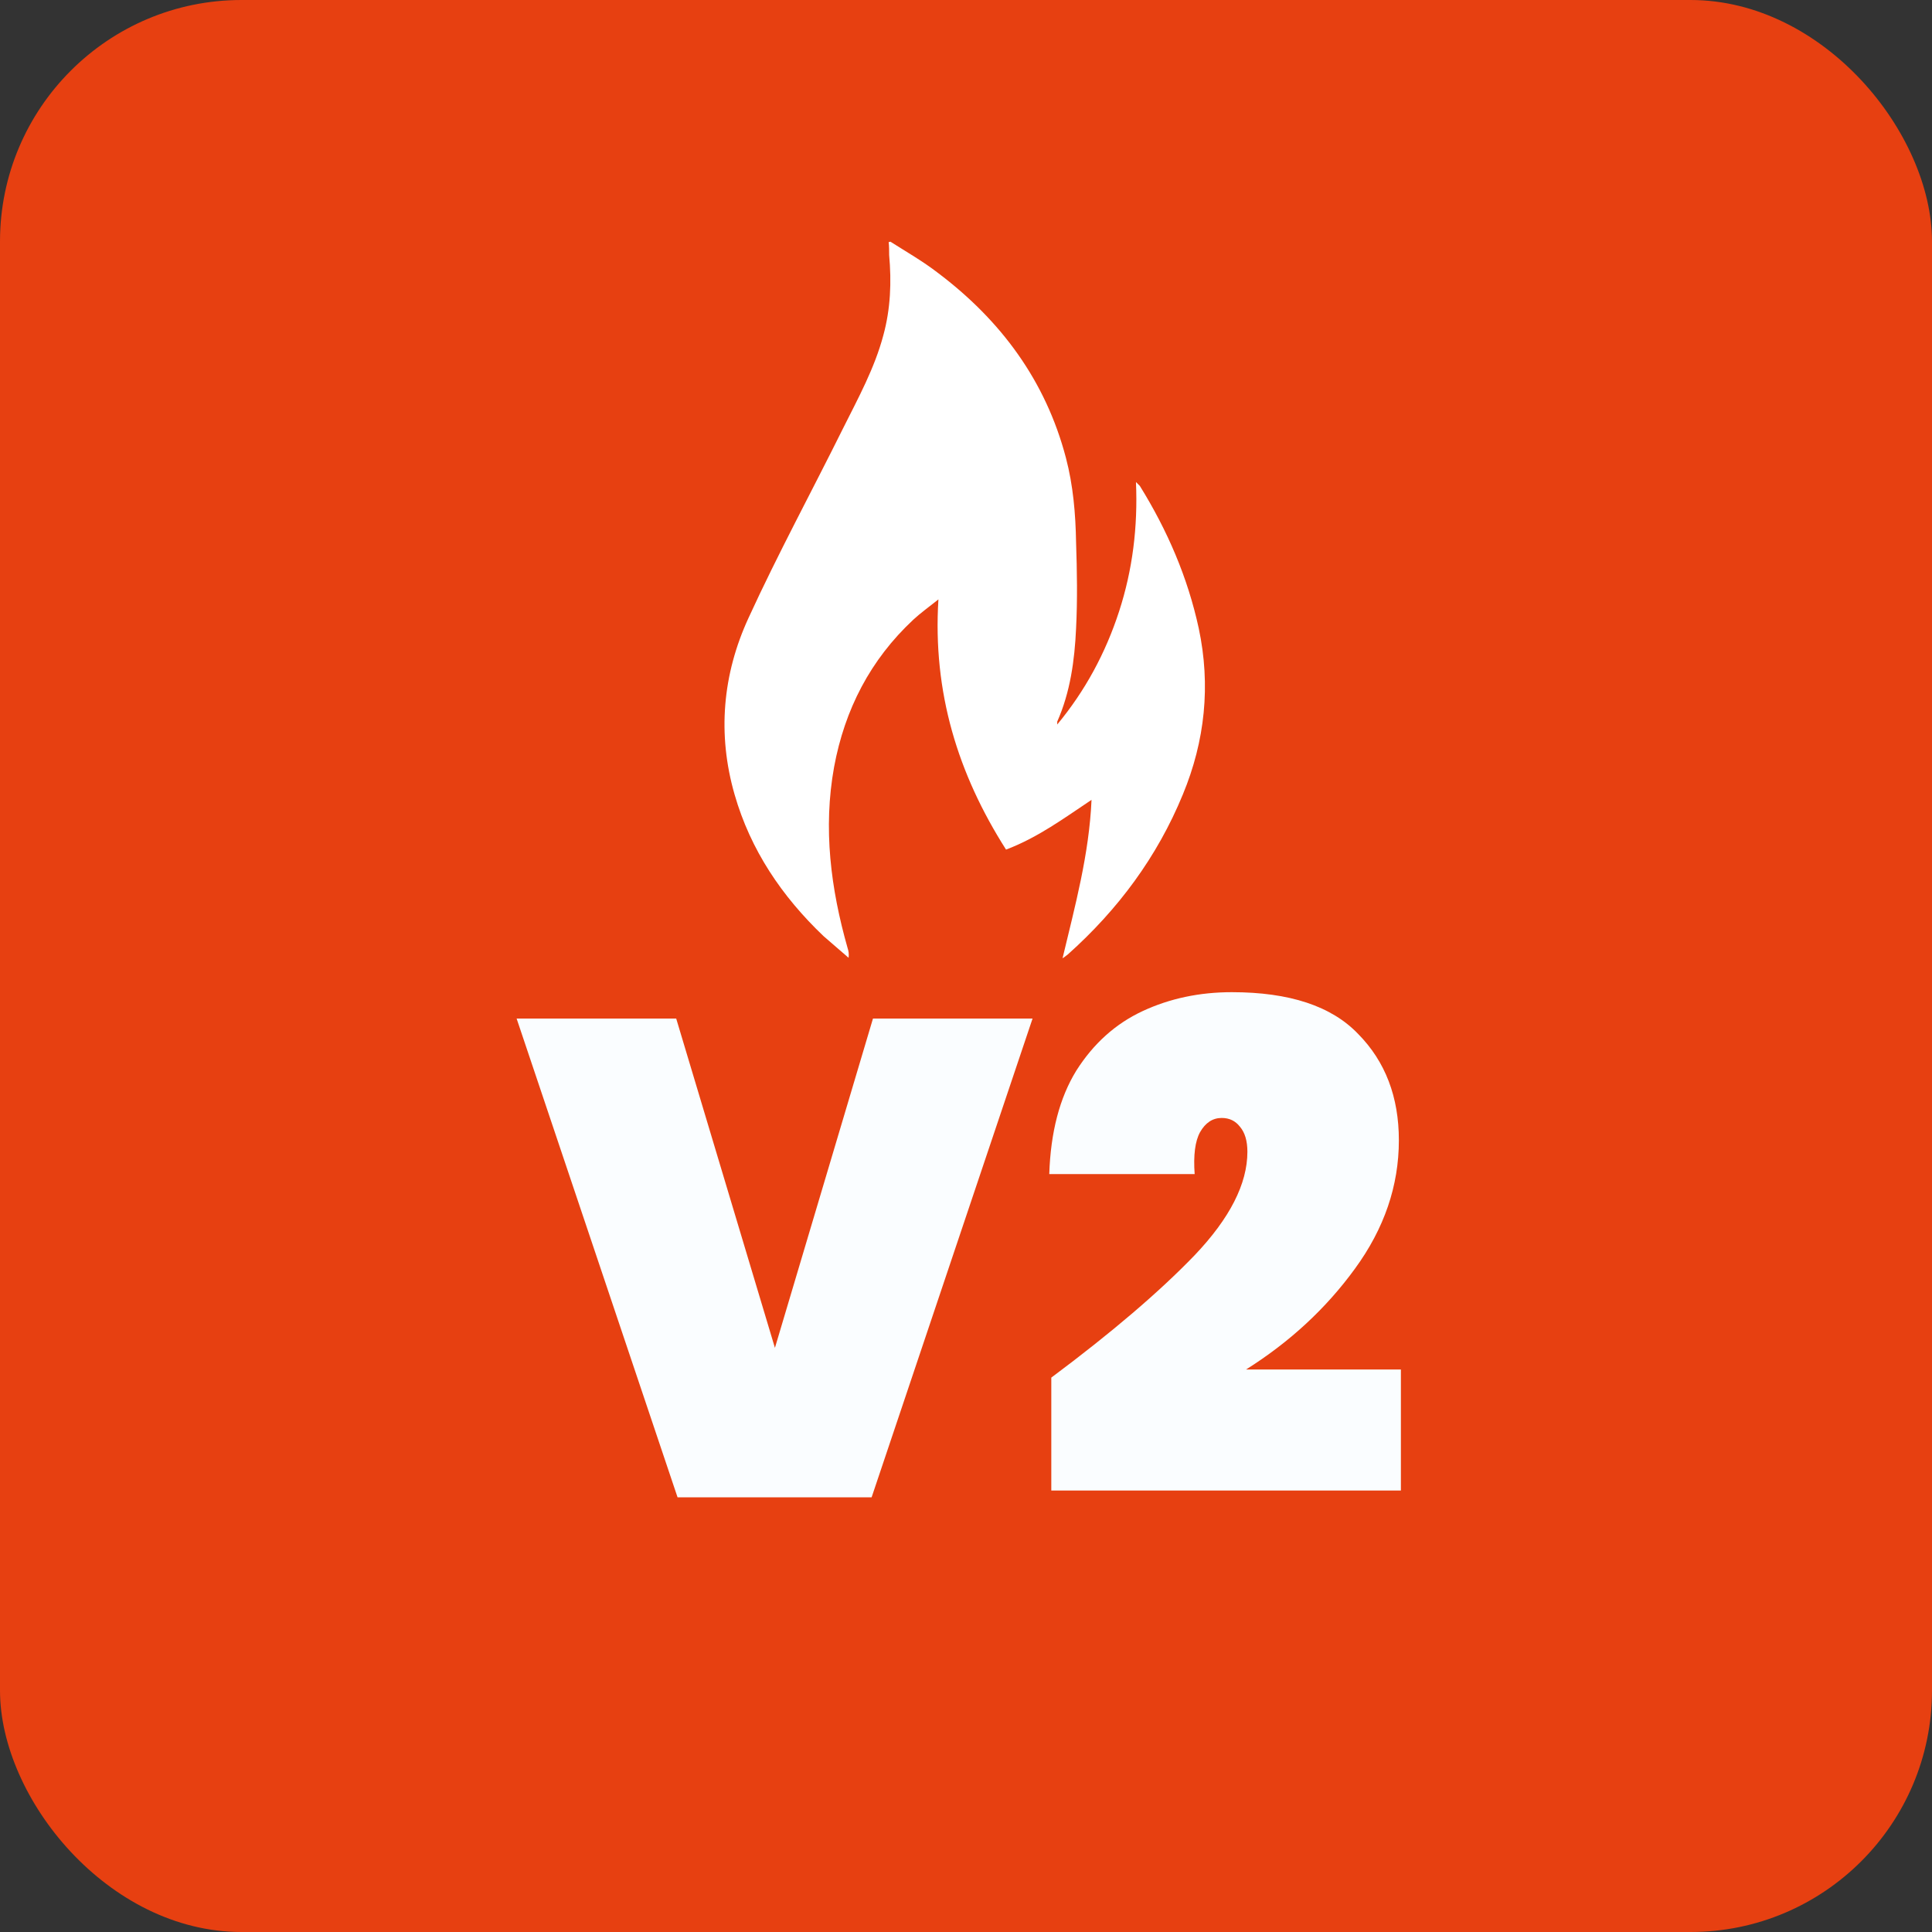 <svg width="40" height="40" viewBox="0 0 40 40" fill="none" xmlns="http://www.w3.org/2000/svg">
<rect x="0" y="0" width="40" height="40" fill="#333333" stroke="none"/>
<rect width="40" height="40" rx="5" fill="#E74011"/>
<path d="M21.378 21.088L18.046 31H14.028L10.696 21.088H14L16.044 27.906L18.074 21.088H21.378ZM21.766 28.522C23.017 27.589 24.006 26.744 24.734 25.988C25.462 25.223 25.826 24.509 25.826 23.846C25.826 23.622 25.775 23.449 25.672 23.328C25.579 23.207 25.453 23.146 25.294 23.146C25.107 23.146 24.958 23.244 24.846 23.44C24.743 23.627 24.706 23.916 24.734 24.308H21.724C21.752 23.44 21.939 22.726 22.284 22.166C22.639 21.606 23.096 21.195 23.656 20.934C24.216 20.673 24.832 20.542 25.504 20.542C26.699 20.542 27.571 20.831 28.122 21.41C28.682 21.979 28.962 22.712 28.962 23.608C28.962 24.551 28.659 25.437 28.052 26.268C27.455 27.089 26.703 27.785 25.798 28.354H29.004V30.86H21.766V28.522Z" fill="#FAFDFF"/>
<path d="M18.429 5C18.759 5.21 19.109 5.41 19.419 5.65C20.719 6.63 21.649 7.88 22.069 9.48C22.219 10.05 22.269 10.64 22.279 11.23C22.299 11.82 22.309 12.42 22.279 13.01C22.249 13.67 22.159 14.33 21.889 14.94C21.889 14.96 21.889 14.97 21.889 15C22.469 14.3 22.889 13.52 23.169 12.66C23.449 11.8 23.559 10.91 23.519 9.98C23.559 10.02 23.579 10.04 23.599 10.06C24.169 10.98 24.589 11.95 24.819 13.01C25.069 14.19 24.949 15.34 24.489 16.45C23.959 17.74 23.149 18.83 22.109 19.76C22.079 19.78 22.049 19.81 21.999 19.84C22.259 18.75 22.549 17.69 22.599 16.56C22.029 16.94 21.489 17.34 20.829 17.59C19.829 16.02 19.309 14.33 19.429 12.41C19.229 12.57 19.059 12.69 18.909 12.83C18.019 13.66 17.489 14.69 17.269 15.88C17.039 17.15 17.199 18.4 17.549 19.63C17.569 19.69 17.579 19.75 17.569 19.83C17.399 19.68 17.219 19.53 17.049 19.38C16.189 18.56 15.539 17.6 15.209 16.45C14.849 15.2 14.959 13.96 15.499 12.79C16.109 11.46 16.809 10.17 17.459 8.86C17.769 8.24 18.109 7.62 18.289 6.94C18.439 6.39 18.459 5.84 18.409 5.28C18.409 5.19 18.409 5.1 18.399 5.01C18.399 5.01 18.419 5.01 18.429 5.01V5Z" fill="white"/>
</svg>

